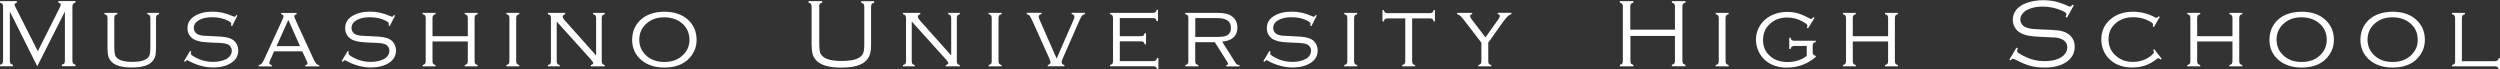 <?xml version="1.0" encoding="UTF-8"?>
<svg id="_テキスト" data-name="テキスト" xmlns="http://www.w3.org/2000/svg" viewBox="0 0 349.77 9.71">
  <rect x="0" y="0" width="349.77" height="9.71" fill="#333333" stroke="none"/>
  <defs>
    <style>
      .cls-1 {
        fill: #fff;
      }
    </style>
  </defs>
  <path class="cls-1" d="m5.22,9.29L1.38,1.61v6.88c0,.18.03.31.09.39s.17.14.34.18v.21H0v-.21c.17-.04.28-.1.34-.18.06-.08.09-.21.09-.39V.95c0-.19-.03-.32-.09-.4-.06-.08-.17-.14-.34-.18v-.21h2.36v.21c-.22.08-.33.17-.33.28,0,.05.07.22.22.51l3.04,6.01,3.05-6.07c.11-.21.16-.37.16-.45,0-.12-.11-.21-.33-.29v-.21h2.39v.21c-.17.04-.28.1-.34.18-.06.08-.09.21-.09.39v7.55c0,.18.03.31.09.39s.17.14.34.18v.21h-1.91v-.21c.17-.04.29-.1.35-.18.05-.08.08-.21.08-.39V1.61l-3.87,7.67Z"/>
  <path class="cls-1" d="m15.99,2.55v3.84c0,.59.03,1,.09,1.23.06.22.18.41.38.56.4.32,1.09.48,2.06.48,1.07,0,1.8-.2,2.18-.59.14-.15.23-.33.27-.54s.07-.6.07-1.14v-3.84c0-.18-.03-.31-.09-.39-.06-.08-.17-.14-.34-.18v-.18h1.65v.18c-.17.04-.28.11-.34.18-.06.08-.09.21-.09.39v4.04c0,.69-.06,1.17-.17,1.45-.2.48-.55.83-1.08,1.06s-1.24.34-2.15.34c-1.31,0-2.23-.24-2.75-.73-.25-.23-.42-.49-.51-.78-.09-.29-.13-.74-.13-1.34V2.55c0-.19-.03-.32-.09-.39-.06-.08-.17-.14-.34-.18v-.18h1.81v.18c-.17.04-.28.11-.34.18-.06.08-.09.21-.09.39Z"/>
  <path class="cls-1" d="m33.21,2.19l-.73,1.46-.16-.08c.02-.13.03-.22.03-.27,0-.11-.14-.24-.44-.39-.61-.33-1.36-.5-2.24-.5-.71,0-1.31.13-1.81.39-.49.27-.74.64-.74,1.12,0,.21.06.41.19.58.12.17.29.29.5.36s.44.12.68.14c.25.02.77.05,1.58.08.67.02,1.18.06,1.53.13s.64.16.88.3c.26.15.47.36.62.64.15.28.23.58.23.91,0,.69-.28,1.24-.85,1.65-.68.49-1.58.73-2.7.73-.55,0-1.13-.08-1.74-.25-.61-.17-1.17-.4-1.69-.7-.07-.04-.12-.07-.16-.07-.07,0-.17.08-.3.23l-.15-.1.85-1.42.16.09c-.01.05-.02.09-.03.11-.02.07-.03.13-.03.17,0,.12.23.31.68.55.77.41,1.56.61,2.39.61.75,0,1.38-.13,1.88-.39.24-.12.43-.29.58-.5.14-.21.21-.43.21-.67,0-.21-.06-.41-.18-.57-.12-.17-.28-.29-.47-.36-.18-.06-.39-.11-.61-.13-.23-.03-.65-.05-1.27-.07-.74-.03-1.26-.07-1.58-.11s-.62-.12-.9-.22c-.36-.13-.64-.34-.86-.63-.22-.3-.33-.65-.33-1.06,0-.72.33-1.28.98-1.69.66-.42,1.51-.63,2.53-.63.94,0,1.88.21,2.82.63.14.06.22.09.25.09.07,0,.16-.08.25-.25l.17.08Z"/>
  <path class="cls-1" d="m42.28,7.18h-3.93l-.56,1.26c-.07.16-.11.27-.11.35,0,.15.12.26.35.32v.18h-1.84v-.18c.18-.03.32-.1.42-.21.1-.11.22-.32.36-.62l2.48-5.39c.14-.3.21-.5.21-.61,0-.16-.11-.25-.33-.29v-.18h2.17v.18c-.22.05-.33.15-.33.29,0,.08.09.32.27.71l2.38,5.18c.16.34.3.58.41.71.12.13.26.21.44.23v.18h-1.95v-.18c.21-.04.31-.12.31-.23,0-.05-.05-.2-.16-.44l-.58-1.26Zm-.31-.73l-1.63-3.67-1.65,3.67h3.29Z"/>
  <path class="cls-1" d="m55.27,2.19l-.74,1.46-.16-.08c.02-.13.03-.22.03-.27,0-.11-.14-.24-.43-.39-.62-.33-1.36-.5-2.25-.5-.71,0-1.31.13-1.8.39-.49.27-.74.64-.74,1.12,0,.21.06.41.19.58.12.17.29.29.5.36.21.07.44.12.68.14.24.02.77.05,1.58.08.67.02,1.18.06,1.53.13.35.06.64.16.89.3.26.15.47.36.62.64.15.28.23.58.23.91,0,.69-.28,1.24-.85,1.65-.68.49-1.58.73-2.7.73-.55,0-1.13-.08-1.74-.25-.61-.17-1.17-.4-1.7-.7-.07-.04-.12-.07-.16-.07-.07,0-.17.08-.3.23l-.15-.1.85-1.42.16.09c-.01.05-.02.09-.03.11-.02.07-.03.13-.03.17,0,.12.23.31.68.55.77.41,1.56.61,2.39.61.75,0,1.38-.13,1.88-.39.24-.12.43-.29.57-.5.14-.21.21-.43.21-.67,0-.21-.06-.41-.18-.57-.12-.17-.28-.29-.47-.36-.18-.06-.39-.11-.61-.13-.22-.03-.65-.05-1.27-.07-.73-.03-1.26-.07-1.58-.11s-.61-.12-.89-.22c-.36-.13-.64-.34-.86-.63-.22-.3-.33-.65-.33-1.06,0-.72.32-1.28.97-1.69.66-.42,1.51-.63,2.53-.63.94,0,1.88.21,2.82.63.14.06.22.09.25.09.07,0,.16-.08.25-.25l.17.08Z"/>
  <path class="cls-1" d="m65.45,5.8h-4.94v2.73c0,.18.03.31.09.39.06.08.17.14.34.18v.18h-1.81v-.18c.17-.04.28-.11.34-.18s.09-.21.09-.39V2.55c0-.19-.03-.32-.09-.39-.06-.08-.17-.14-.34-.18v-.18h1.81v.18c-.17.04-.28.11-.34.18-.06.08-.09.21-.09.39v2.51h4.94v-2.51c0-.19-.03-.32-.09-.39-.06-.08-.17-.14-.34-.18v-.18h1.81v.18c-.17.04-.28.11-.34.18-.06.08-.09.21-.09.39v5.98c0,.18.03.31.09.39s.17.14.34.18v.18h-1.81v-.18c.17-.04.28-.11.34-.18.06-.08.09-.21.09-.39v-2.73Z"/>
  <path class="cls-1" d="m71.27,8.53V2.55c0-.19-.03-.32-.09-.39-.06-.08-.17-.14-.34-.18v-.18h1.81v.18c-.17.04-.28.11-.34.18-.06.08-.09.21-.09.39v5.98c0,.18.03.31.09.39s.17.14.34.18v.18h-1.81v-.18c.17-.04.28-.11.34-.18.06-.08.09-.21.09-.39Z"/>
  <path class="cls-1" d="m77.89,2.97v5.56c0,.18.03.31.08.39.06.08.17.14.34.18v.18h-1.65v-.18c.17-.04.29-.11.34-.18.06-.08.08-.21.08-.39V2.55c0-.19-.03-.32-.09-.39-.06-.08-.17-.14-.34-.18v-.18h2.43v.18c-.23.08-.35.19-.35.35,0,.13.08.29.25.48l4.42,4.95V2.55c0-.19-.03-.32-.09-.39-.06-.08-.17-.14-.34-.18v-.18h1.65v.18c-.17.04-.28.11-.34.18-.06.08-.09.21-.09.39v5.98c0,.18.03.31.08.39.06.08.17.14.34.18v.18h-1.96v-.18c.23-.06.35-.15.35-.27,0-.09-.11-.26-.32-.5l-4.83-5.36Z"/>
  <path class="cls-1" d="m92.94,1.64c1.33,0,2.41.35,3.22,1.04.87.74,1.3,1.71,1.3,2.92,0,.75-.21,1.44-.64,2.07-.81,1.19-2.1,1.78-3.87,1.78-1.32,0-2.39-.35-3.21-1.04-.87-.74-1.3-1.69-1.3-2.86,0-.79.21-1.5.63-2.13.45-.66,1.08-1.15,1.89-1.45.56-.21,1.21-.32,1.97-.33Zm0,.78c-1.09,0-1.96.33-2.63,1-.58.58-.87,1.29-.87,2.13s.29,1.55.87,2.12c.66.67,1.54,1,2.64,1s1.98-.33,2.64-1c.58-.58.87-1.27.87-2.08,0-.88-.29-1.6-.87-2.17-.67-.66-1.55-.99-2.65-1Z"/>
  <path class="cls-1" d="m114.62.95v5.05c0,.6.03,1.02.09,1.26.06.24.19.45.39.63.48.43,1.37.64,2.67.64,1.42,0,2.35-.25,2.79-.76.15-.17.24-.37.29-.6.05-.23.07-.62.07-1.17V.95c0-.18-.03-.31-.09-.39-.06-.08-.17-.14-.34-.18v-.21h1.81v.21c-.17.04-.28.1-.34.18s-.09.21-.09.4v5.25c0,.65-.06,1.14-.19,1.48-.23.61-.67,1.05-1.31,1.34-.64.29-1.53.43-2.66.43-1.69,0-2.85-.33-3.48-.98-.25-.26-.43-.56-.53-.9-.1-.34-.15-.79-.15-1.36V.95c0-.19-.03-.32-.09-.4-.06-.08-.17-.14-.34-.18v-.21h1.91v.21c-.17.04-.28.11-.34.18s-.09.21-.09.39Z"/>
  <path class="cls-1" d="m127.56,2.97v5.56c0,.18.03.31.08.39.05.08.17.14.34.18v.18h-1.65v-.18c.17-.04.29-.11.35-.18.05-.08.08-.21.08-.39V2.55c0-.19-.03-.32-.09-.39-.06-.08-.17-.14-.34-.18v-.18h2.43v.18c-.23.08-.35.19-.35.35,0,.13.09.29.25.48l4.42,4.95V2.55c0-.19-.03-.32-.09-.39-.06-.08-.17-.14-.34-.18v-.18h1.65v.18c-.17.04-.28.11-.34.18-.06.08-.09.21-.09.39v5.98c0,.18.03.31.08.39.05.08.17.14.34.18v.18h-1.96v-.18c.23-.06.35-.15.35-.27,0-.09-.11-.26-.32-.5l-4.83-5.36Z"/>
  <path class="cls-1" d="m138.75,8.53V2.55c0-.19-.03-.32-.09-.39-.06-.08-.17-.14-.34-.18v-.18h1.81v.18c-.17.04-.28.11-.34.18-.06.08-.09.21-.09.39v5.98c0,.18.03.31.09.39.06.08.17.14.34.18v.18h-1.81v-.18c.17-.04.28-.11.34-.18s.09-.21.09-.39Z"/>
  <path class="cls-1" d="m147.82,8.22l2.4-5.49c.07-.15.1-.27.1-.38,0-.21-.13-.33-.39-.38v-.18h1.86v.18c-.19.05-.33.13-.42.24-.09.11-.22.36-.39.75l-2.29,5.21c-.11.25-.16.43-.16.55,0,.2.12.32.38.37v.18h-2.31v-.18c.25-.05.38-.18.38-.37,0-.12-.06-.3-.17-.55l-2.35-5.21c-.18-.41-.32-.66-.4-.76-.08-.1-.22-.18-.41-.23v-.18h2.07v.18c-.26.04-.39.17-.39.36,0,.11.03.24.1.39l2.41,5.49Z"/>
  <path class="cls-1" d="m156.67,5.78v2.77h4.63c.19,0,.32-.03.4-.09.08-.06.14-.17.18-.34h.19v1.58h-.19c-.04-.17-.1-.28-.17-.34s-.21-.09-.39-.09h-6.02v-.18c.17-.04.29-.11.34-.18.06-.08.08-.21.08-.39V2.55c0-.19-.03-.32-.09-.39-.06-.08-.17-.14-.34-.18v-.18h5.97c.19,0,.32-.03.39-.09.08-.06.14-.17.18-.34h.18v1.58h-.18c-.04-.17-.11-.29-.18-.34-.08-.06-.21-.08-.39-.08h-4.59v2.53h2.92c.19,0,.32-.03.39-.09s.14-.17.18-.34h.18v1.58h-.18c-.04-.17-.11-.29-.18-.34-.08-.06-.21-.09-.39-.09h-2.92Z"/>
  <path class="cls-1" d="m167.22,5.9v2.63c0,.18.03.31.09.39s.17.14.34.18v.18h-1.81v-.18c.17-.04.29-.11.34-.18.06-.08.08-.21.08-.39V2.55c0-.19-.03-.32-.09-.39-.06-.08-.17-.14-.34-.18v-.18h4.45c.5,0,.91.04,1.23.11.32.07.6.19.83.36.52.37.78.9.78,1.6,0,.58-.18,1.03-.54,1.36-.36.33-.89.53-1.59.6l1.88,2.98c.07.1.13.17.2.21s.18.06.35.09v.18h-1.85v-.18c.17-.04.26-.09.26-.17,0-.05-.05-.16-.15-.32l-1.72-2.72h-2.72Zm0-.73h2.85c.46,0,.8-.02,1.03-.05.23-.03.43-.09.59-.18.35-.2.53-.54.53-1.02s-.16-.82-.49-1.06c-.3-.22-.82-.33-1.54-.33h-2.96v2.64Z"/>
  <path class="cls-1" d="m184.22,2.19l-.74,1.46-.16-.08c.02-.13.03-.22.03-.27,0-.11-.14-.24-.43-.39-.62-.33-1.36-.5-2.25-.5-.71,0-1.31.13-1.8.39-.49.27-.74.64-.74,1.12,0,.21.06.41.19.58.12.17.29.29.5.36.21.07.44.12.68.14.24.02.77.05,1.58.08.67.02,1.18.06,1.53.13.35.06.64.16.89.3.26.15.47.36.62.64.15.28.23.58.23.91,0,.69-.28,1.24-.85,1.65-.68.49-1.58.73-2.7.73-.55,0-1.13-.08-1.74-.25-.61-.17-1.17-.4-1.7-.7-.07-.04-.12-.07-.16-.07-.07,0-.17.08-.3.23l-.15-.1.85-1.42.16.09c-.01.05-.02.09-.03.11-.02.07-.03.13-.03.17,0,.12.23.31.68.55.77.41,1.56.61,2.39.61.75,0,1.38-.13,1.88-.39.24-.12.43-.29.57-.5.14-.21.21-.43.21-.67,0-.21-.06-.41-.18-.57-.12-.17-.28-.29-.47-.36-.18-.06-.39-.11-.61-.13-.22-.03-.65-.05-1.27-.07-.73-.03-1.26-.07-1.58-.11s-.61-.12-.89-.22c-.36-.13-.64-.34-.86-.63-.22-.3-.33-.65-.33-1.06,0-.72.32-1.28.97-1.69.66-.42,1.51-.63,2.53-.63.94,0,1.88.21,2.82.63.14.06.22.09.25.09.07,0,.16-.08.25-.25l.17.08Z"/>
  <path class="cls-1" d="m188.5,8.53V2.55c0-.19-.03-.32-.09-.39-.06-.08-.17-.14-.34-.18v-.18h1.81v.18c-.17.04-.28.11-.34.18-.06.08-.09.21-.09.39v5.98c0,.18.03.31.09.39.06.08.17.14.34.18v.18h-1.81v-.18c.17-.04.28-.11.34-.18s.09-.21.09-.39Z"/>
  <path class="cls-1" d="m197.57,2.57v5.96c0,.18.03.31.08.39.05.08.17.14.34.18v.18h-1.81v-.18c.17-.04.28-.11.34-.18s.09-.21.09-.39V2.57h-2.44c-.19,0-.32.03-.39.08-.07.06-.13.17-.18.34h-.18v-1.58h.18c.04.17.11.28.18.34.08.06.21.09.39.09h5.84c.19,0,.32-.03.39-.09.08-.06.14-.17.18-.34h.18v1.58h-.18c-.04-.17-.11-.29-.18-.34-.08-.06-.21-.08-.39-.08h-2.44Z"/>
  <path class="cls-1" d="m208.22,5.98v2.55c0,.18.03.31.08.39.05.08.17.14.34.18v.18h-1.81v-.18c.17-.04.28-.11.34-.18.06-.08.09-.21.09-.39v-2.55l-2.31-3.01c-.28-.37-.49-.61-.62-.73-.13-.12-.29-.21-.47-.26v-.18h2.11v.18c-.2.03-.29.12-.29.25,0,.12.06.27.18.42l1.97,2.58,1.83-2.58c.12-.18.18-.32.18-.41,0-.15-.1-.24-.29-.27v-.18h1.91v.18c-.2.07-.39.18-.55.34-.17.16-.4.45-.7.86l-1.99,2.8Z"/>
  <path class="cls-1" d="m234.36,5.03h-6.25v3.47c0,.19.03.32.08.39.05.08.17.14.34.18v.21h-1.9v-.21c.17-.04.29-.1.34-.18.05-.08.08-.21.08-.39V.95c0-.19-.03-.32-.09-.4-.06-.08-.17-.14-.34-.18v-.21h1.9v.21c-.17.04-.28.1-.34.18-.06.08-.09.21-.09.39v3.21h6.25V.95c0-.19-.03-.32-.09-.4-.06-.08-.17-.14-.34-.18v-.21h1.9v.21c-.17.04-.28.1-.34.18-.06.08-.09.21-.09.39v7.55c0,.18.03.31.09.39s.17.14.34.18v.21h-1.9v-.21c.17-.04.28-.1.34-.18.06-.08.09-.21.09-.39v-3.47Z"/>
  <path class="cls-1" d="m240.47,8.53V2.55c0-.19-.03-.32-.09-.39-.06-.08-.17-.14-.34-.18v-.18h1.81v.18c-.17.04-.28.11-.34.18-.06.08-.09.21-.09.39v5.98c0,.18.03.31.09.39.06.08.17.14.34.18v.18h-1.81v-.18c.17-.04.28-.11.34-.18s.09-.21.09-.39Z"/>
  <path class="cls-1" d="m253.87,2.5l-.92,1.47-.15-.09c.04-.16.07-.26.07-.31,0-.12-.21-.3-.63-.54-.69-.39-1.41-.58-2.19-.58-.94,0-1.73.27-2.35.82-.7.6-1.04,1.38-1.04,2.33,0,.9.32,1.64.96,2.22.63.58,1.46.86,2.49.86.52,0,1.01-.08,1.48-.23.47-.15.87-.37,1.19-.64v-1.38h-1.69c-.19,0-.32.03-.4.09-.08.06-.14.17-.18.34h-.18v-1.58h.18c.04.17.1.29.18.34.08.06.21.08.4.08h2.95v.18c-.17.04-.29.1-.34.18-.06.08-.09.21-.09.4v.78c0,.19.03.32.09.4s.17.14.34.18v.15c-1.16.99-2.5,1.49-4.04,1.49-1.21,0-2.21-.33-2.98-.98-.41-.35-.74-.78-.97-1.27-.25-.53-.38-1.07-.38-1.64,0-.84.25-1.59.76-2.27.46-.6,1.06-1.04,1.81-1.32.56-.21,1.16-.31,1.8-.31.55,0,1.06.07,1.51.2s1,.37,1.64.71c.1.05.18.08.22.08.05,0,.16-.09.31-.27l.15.11Z"/>
  <path class="cls-1" d="m264.16,5.8h-4.94v2.73c0,.18.03.31.09.39.06.08.17.14.34.18v.18h-1.81v-.18c.17-.04.28-.11.34-.18s.09-.21.09-.39V2.55c0-.19-.03-.32-.09-.39-.06-.08-.17-.14-.34-.18v-.18h1.81v.18c-.17.04-.28.11-.34.18-.06.08-.09.21-.09.39v2.51h4.94v-2.51c0-.19-.03-.32-.09-.39-.06-.08-.17-.14-.34-.18v-.18h1.81v.18c-.17.04-.28.11-.34.18-.06.08-.09.21-.09.39v5.98c0,.18.03.31.09.39s.17.14.34.18v.18h-1.81v-.18c.17-.04.28-.11.34-.18.06-.08.09-.21.09-.39v-2.73Z"/>
  <path class="cls-1" d="m290.15.73l-.96,1.73-.19-.1c.07-.2.11-.33.11-.38,0-.13-.17-.28-.49-.43-.9-.42-1.85-.63-2.85-.63-.83,0-1.54.15-2.15.46-.29.15-.53.35-.7.59-.17.24-.26.49-.26.76,0,.22.07.43.2.63.13.2.31.35.53.44.24.11.53.19.85.23.33.04.86.07,1.6.1,1.03.03,1.76.08,2.2.14s.8.18,1.09.34c.76.42,1.14,1.07,1.14,1.93s-.34,1.5-1.03,2.03c-.76.59-1.81.88-3.15.88-.77,0-1.44-.08-2.02-.23-.57-.16-1.26-.44-2.06-.86-.22-.1-.35-.15-.39-.15-.07,0-.17.08-.31.24l-.18-.11,1-1.68.19.11c-.08.18-.13.3-.13.36,0,.14.29.36.86.66.51.27,1.01.46,1.48.58s.99.18,1.55.18c1.13,0,1.98-.25,2.57-.74.39-.33.58-.72.58-1.18,0-.6-.33-1.01-1-1.24-.21-.08-.44-.12-.67-.14-.23-.02-.88-.05-1.96-.09-.77-.03-1.37-.09-1.8-.17-.44-.08-.82-.22-1.16-.41-.32-.18-.57-.43-.75-.75-.19-.32-.28-.67-.28-1.05,0-.65.24-1.2.72-1.66.36-.34.85-.61,1.48-.8.63-.19,1.32-.29,2.06-.29.61,0,1.18.06,1.7.18s1.12.33,1.78.63c.15.06.24.09.27.09.08,0,.19-.09.33-.27l.19.09Z"/>
  <path class="cls-1" d="m302.18,2.35l-.84,1.44-.15-.1c.03-.12.05-.21.05-.27,0-.09-.09-.2-.27-.31-.72-.46-1.56-.7-2.53-.7s-1.74.26-2.37.78c-.71.58-1.07,1.35-1.07,2.29,0,1.03.39,1.84,1.18,2.45.62.49,1.36.73,2.22.73.97,0,1.81-.28,2.53-.85.28-.22.42-.39.42-.49,0-.08-.04-.19-.11-.34l.15-.1,1.04,1.34-.14.12c-.16-.14-.27-.21-.33-.21-.04,0-.09.03-.16.09-.55.43-1.1.74-1.65.93s-1.17.29-1.85.29c-1.19,0-2.17-.32-2.94-.96-.39-.32-.7-.7-.93-1.14-.29-.56-.44-1.17-.44-1.81,0-1.23.48-2.21,1.44-2.96.8-.62,1.8-.93,3.01-.93,1.07,0,2.09.26,3.07.79.08.04.15.07.19.07.09,0,.2-.08.31-.23l.16.09Z"/>
  <path class="cls-1" d="m312.34,5.8h-4.94v2.73c0,.18.03.31.09.39.06.08.17.14.34.18v.18h-1.81v-.18c.17-.04.28-.11.34-.18s.09-.21.09-.39V2.55c0-.19-.03-.32-.09-.39-.06-.08-.17-.14-.34-.18v-.18h1.81v.18c-.17.04-.28.11-.34.18-.06.08-.09.21-.09.39v2.51h4.94v-2.51c0-.19-.03-.32-.09-.39-.06-.08-.17-.14-.34-.18v-.18h1.81v.18c-.17.04-.28.11-.34.18-.06.08-.09.21-.09.39v5.98c0,.18.03.31.09.39s.17.14.34.18v.18h-1.81v-.18c.17-.04.28-.11.34-.18.06-.08.09-.21.09-.39v-2.73Z"/>
  <path class="cls-1" d="m322.01,1.64c1.33,0,2.41.35,3.22,1.04.87.74,1.3,1.71,1.3,2.92,0,.75-.21,1.44-.64,2.07-.81,1.19-2.1,1.78-3.87,1.78-1.32,0-2.39-.35-3.21-1.04-.87-.74-1.3-1.69-1.3-2.86,0-.79.21-1.5.63-2.13.45-.66,1.08-1.15,1.89-1.45.56-.21,1.21-.32,1.97-.33Zm0,.78c-1.09,0-1.96.33-2.63,1-.58.58-.87,1.29-.87,2.13s.29,1.55.87,2.12c.66.67,1.54,1,2.64,1s1.98-.33,2.64-1c.58-.58.87-1.27.87-2.08,0-.88-.29-1.6-.87-2.17-.67-.66-1.55-.99-2.65-1Z"/>
  <path class="cls-1" d="m334.74,1.64c1.33,0,2.41.35,3.22,1.04.87.74,1.3,1.71,1.3,2.92,0,.75-.21,1.44-.64,2.07-.81,1.19-2.1,1.78-3.87,1.78-1.32,0-2.39-.35-3.21-1.04-.87-.74-1.3-1.69-1.3-2.86,0-.79.21-1.5.63-2.13.45-.66,1.08-1.15,1.89-1.45.56-.21,1.21-.32,1.97-.33Zm0,.78c-1.09,0-1.96.33-2.63,1-.58.58-.87,1.29-.87,2.13s.29,1.55.87,2.12c.66.67,1.54,1,2.64,1s1.98-.33,2.64-1c.58-.58.87-1.27.87-2.08,0-.88-.29-1.6-.87-2.17-.67-.66-1.55-.99-2.65-1Z"/>
  <path class="cls-1" d="m344.44,8.56h4.57c.19,0,.32-.03.4-.09.08-.06.14-.17.18-.34h.18v1.58h-.18c-.04-.17-.11-.28-.18-.34s-.21-.09-.4-.09h-5.95v-.18c.17-.04.28-.11.34-.18s.09-.21.09-.39V2.55c0-.19-.03-.32-.09-.39-.06-.08-.17-.14-.34-.18v-.18h1.81v.18c-.17.04-.28.11-.34.18-.06.08-.09.21-.09.39v6Z"/>
</svg>